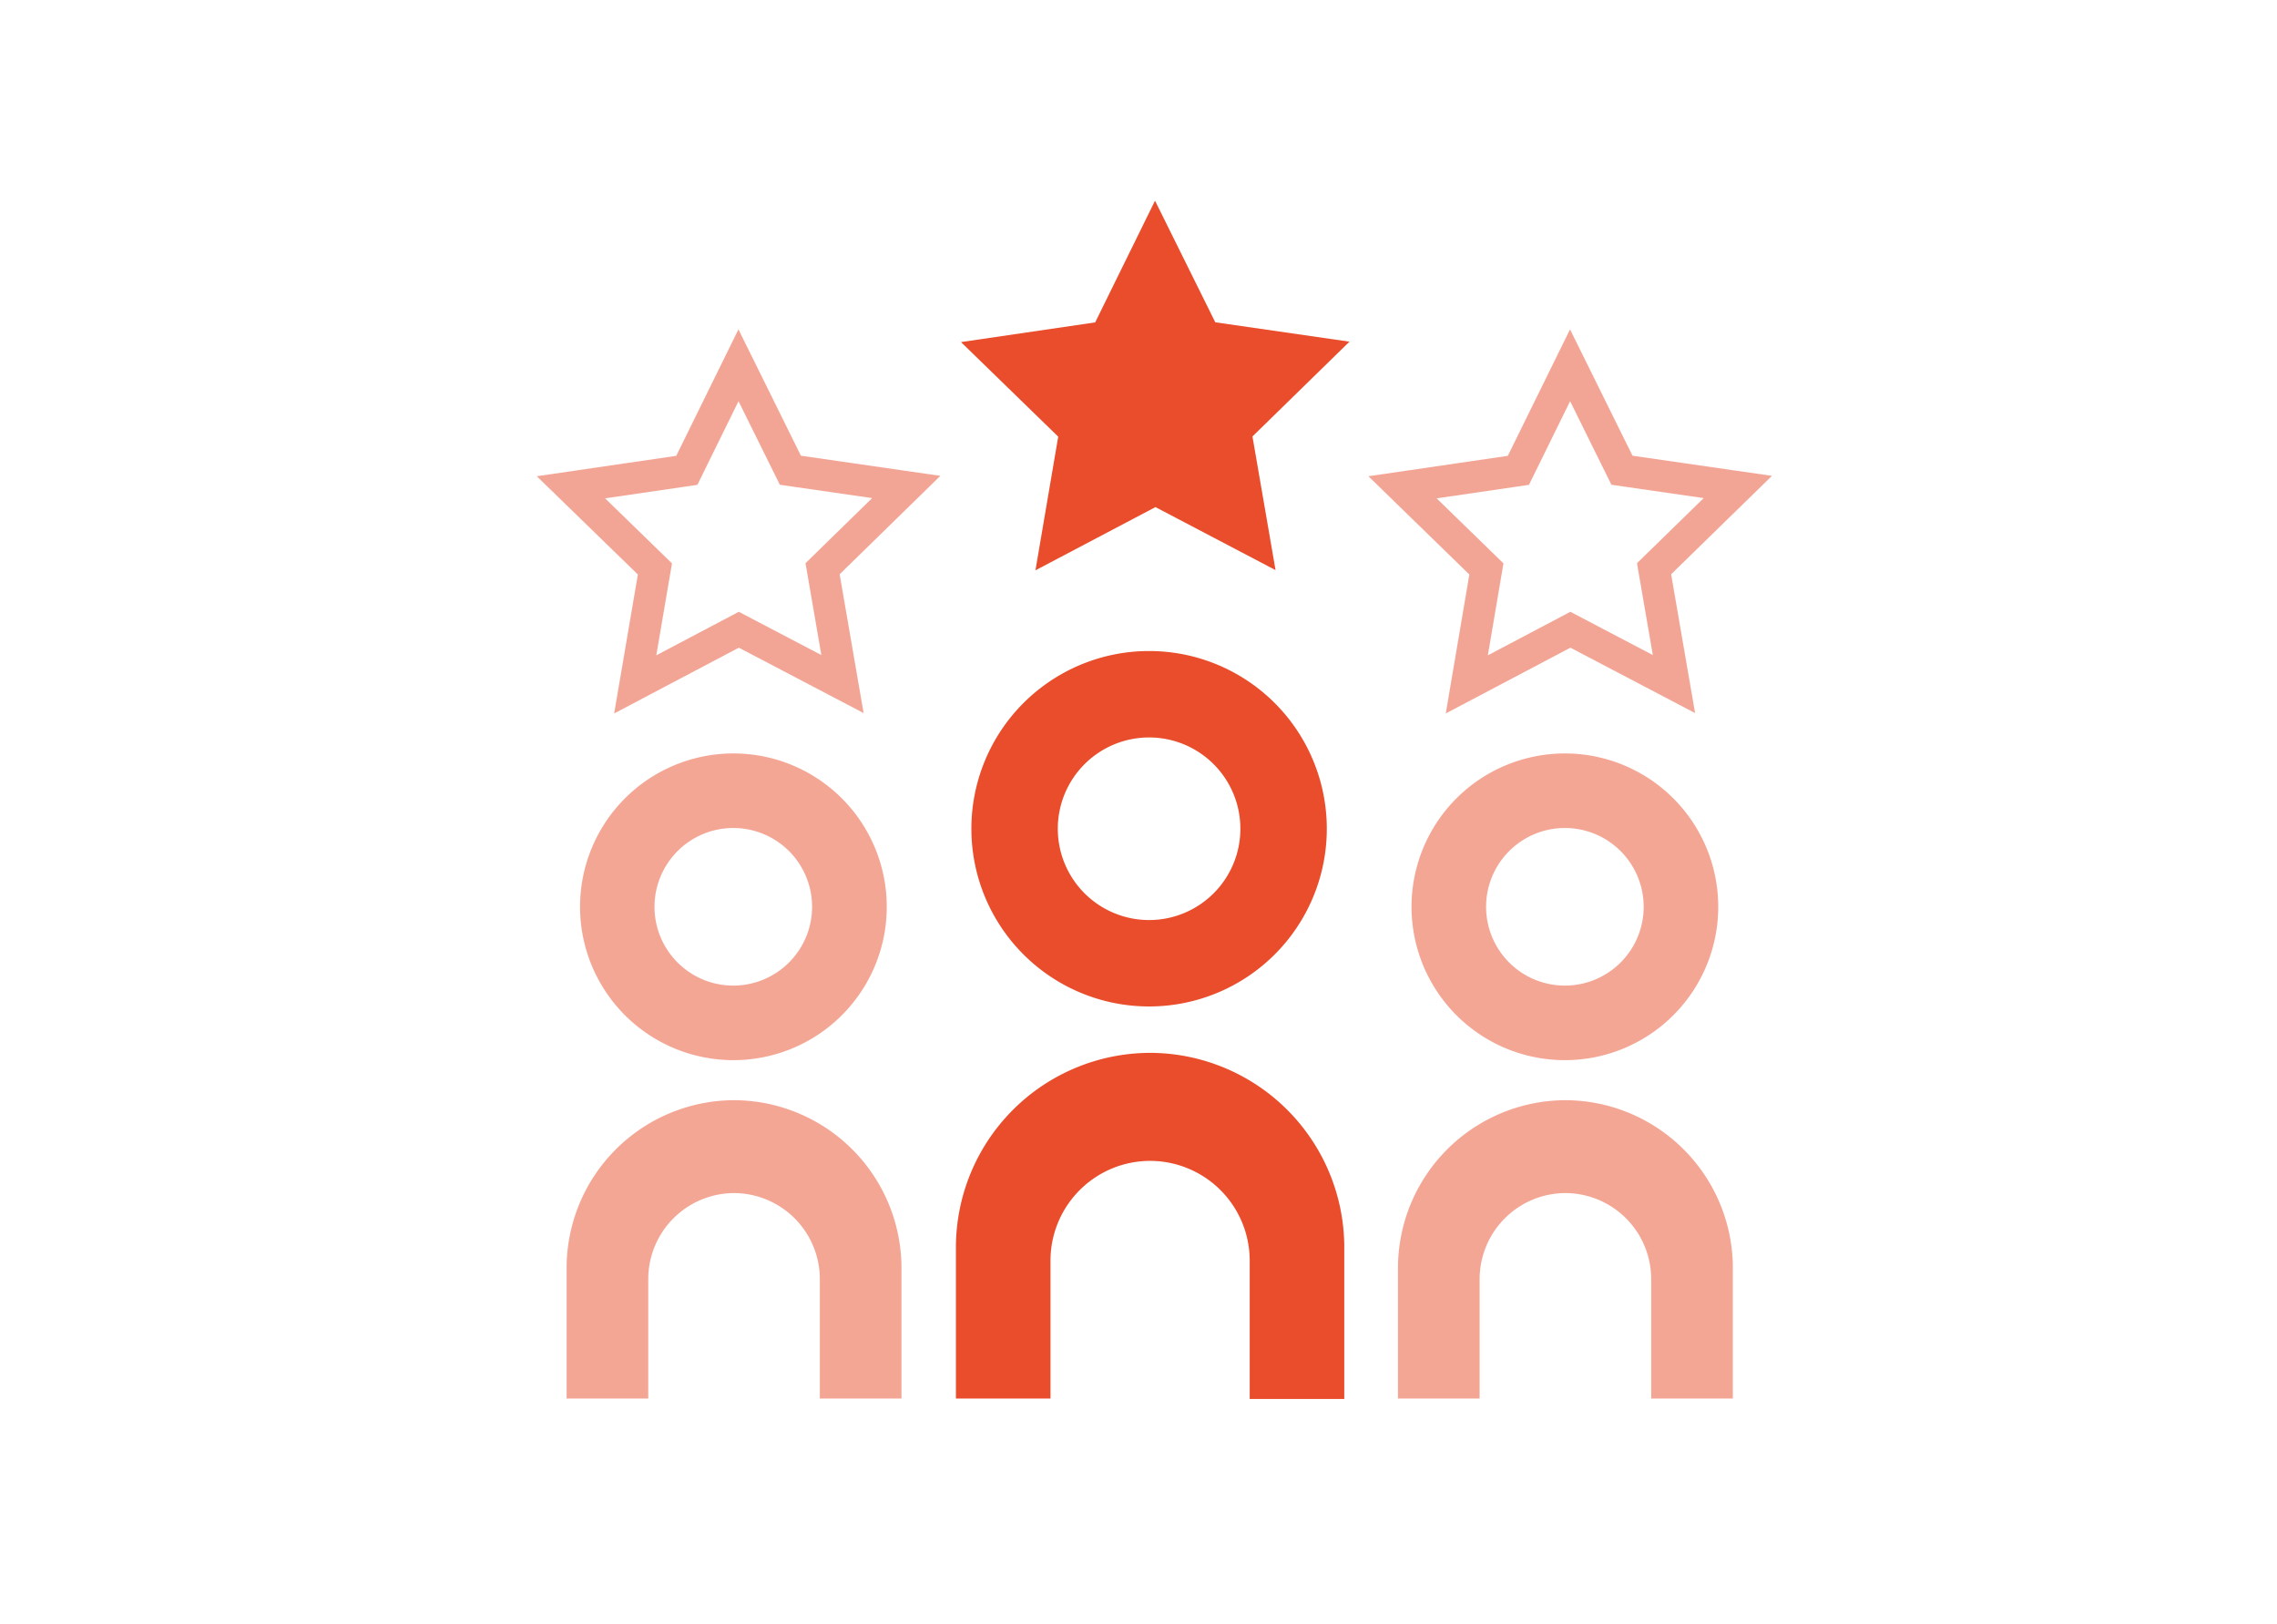 <svg xmlns="http://www.w3.org/2000/svg" viewBox="0 0 215 153.31"><path d="M108.5,61.47a16.78,16.78,0,1,0,16.78,16.78A16.78,16.78,0,0,0,108.5,61.47Zm0,25.4a8.62,8.62,0,1,1,8.62-8.62A8.62,8.62,0,0,1,108.5,86.87Z" style="fill:#e94d2c"/><path d="M108.58,99.41h0a18.38,18.38,0,0,0-18.32,18.32v14.32h8.93V119a9.42,9.42,0,0,1,9.39-9.39h0A9.42,9.42,0,0,1,118,119v13.09h8.93V117.73A18.38,18.38,0,0,0,108.58,99.41Z" style="fill:#e94d2c"/><polygon points="120.44 53.83 109.1 47.88 97.77 53.85 99.92 41.23 90.74 32.3 103.41 30.44 109.06 18.95 114.75 30.43 127.42 32.26 118.26 41.21 120.44 53.83" style="fill:#e94d2c"/><g style="opacity:0.5"><path d="M147.76,71.14a14.48,14.48,0,1,0,14.48,14.48A14.48,14.48,0,0,0,147.76,71.14Zm0,21.92a7.44,7.44,0,1,1,7.44-7.44A7.44,7.44,0,0,1,147.76,93.06Z" style="fill:#e94d2c"/><path d="M147.83,103.88h0A15.86,15.86,0,0,0,132,119.69v12.36h7.71V120.76a8.13,8.13,0,0,1,8.1-8.11h0a8.13,8.13,0,0,1,8.1,8.11v11.29h7.71V119.69A15.86,15.86,0,0,0,147.83,103.88Z" style="fill:#e94d2c"/></g><polygon points="158.06 64.59 148.28 59.46 138.5 64.62 140.35 53.72 132.43 46.01 143.37 44.41 148.25 34.49 153.15 44.4 164.09 45.98 156.18 53.7 158.06 64.59" style="fill:none;stroke:#e94d2c;stroke-miterlimit:10;stroke-width:3px;opacity:0.5"/><g style="opacity:0.5"><path d="M69.24,71.14A14.48,14.48,0,1,0,83.73,85.62,14.48,14.48,0,0,0,69.24,71.14Zm0,21.92a7.44,7.44,0,1,1,7.44-7.44A7.45,7.45,0,0,1,69.24,93.06Z" style="fill:#e94d2c"/><path d="M69.31,103.88h0A15.86,15.86,0,0,0,53.5,119.69v12.36h7.71V120.76a8.13,8.13,0,0,1,8.1-8.11h0a8.13,8.13,0,0,1,8.1,8.11v11.29h7.71V119.69A15.86,15.86,0,0,0,69.31,103.88Z" style="fill:#e94d2c"/></g><polygon points="79.55 64.59 69.76 59.46 59.98 64.62 61.84 53.72 53.91 46.01 64.85 44.41 69.73 34.49 74.63 44.4 85.57 45.98 77.67 53.7 79.55 64.59" style="fill:none;stroke:#e94d2c;stroke-miterlimit:10;stroke-width:3px;opacity:0.5"/></svg>